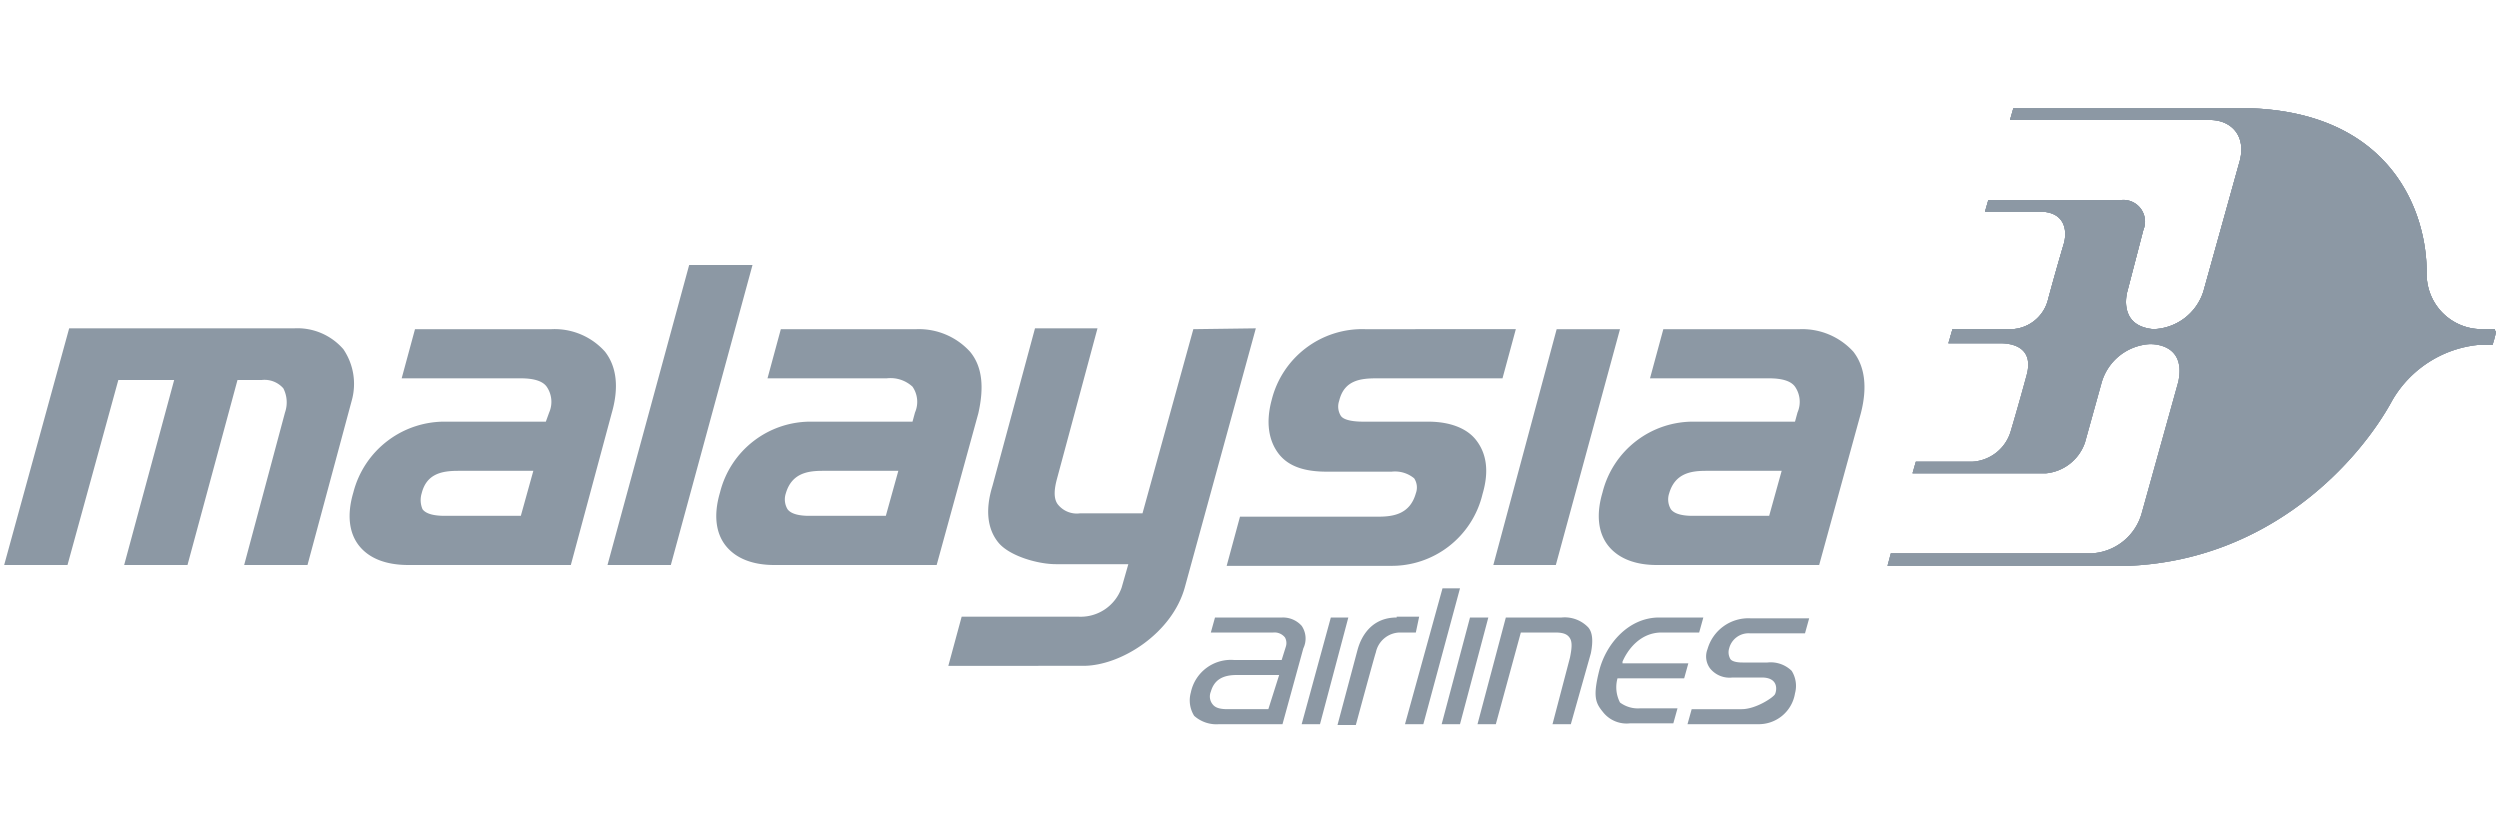 <svg id="Layer_1" data-name="Layer 1" xmlns="http://www.w3.org/2000/svg" xmlns:xlink="http://www.w3.org/1999/xlink" viewBox="0 0 300 100"><defs><style>.cls-1{fill:#8c98a4;}.cls-2{clip-path:url(#clip-path);}</style><clipPath id="clip-path"><path class="cls-1" d="M299.4,39.5h-1.7a6.6,6.6,0,0,1-6.5-6.6c.1-7.4-4.2-19.2-20.9-19.9H241.6l-.4,1.4h24.2c2.4.1,4.1,1.9,3.4,4.8L264.4,35a6.5,6.5,0,0,1-6,4.5c-4.4-.4-3.1-4.6-3.1-4.6l1.9-7.3a2.6,2.6,0,0,0-2.6-3.6h-16l-.4,1.4H245c2.6.1,3.1,2,2.7,3.7,0,0-.9,3-1.9,6.7a4.7,4.7,0,0,1-4.9,3.7h-6.6l-.5,1.7h6.3c.7,0,4.1.1,3.1,3.8s-1.9,6.7-1.9,6.7a5.1,5.1,0,0,1-4.6,3.7h-6.8l-.4,1.4h16a5.5,5.5,0,0,0,4.7-3.7l2-7.2a6.4,6.4,0,0,1,5.7-4.6s4.5-.3,3.5,4.5L257,61.6a6.6,6.6,0,0,1-6,4.8H226.9l-.4,1.5h28.9c17-.7,27.7-12.5,31.7-19.9a13.5,13.5,0,0,1,10.2-6.6h1.8a11.3,11.3,0,0,0,.4-1.5c0-.2,0-.2-.1-.2"/></clipPath></defs><title>logo</title><path class="cls-1" d="M299.4,39.5h-1.7a6.6,6.6,0,0,1-6.5-6.6c.1-7.4-4.2-19.2-20.9-19.9H241.6l-.4,1.4h24.2c2.4.1,4.1,1.9,3.4,4.8L264.4,35a6.5,6.5,0,0,1-6,4.5c-4.4-.4-3.1-4.6-3.1-4.6l1.9-7.3a2.6,2.6,0,0,0-2.6-3.6h-16l-.4,1.4H245c2.6.1,3.1,2,2.7,3.7,0,0-.9,3-1.9,6.7a4.7,4.7,0,0,1-4.9,3.7h-6.6l-.5,1.7h6.3c.7,0,4.1.1,3.1,3.8s-1.9,6.7-1.9,6.7a5.1,5.1,0,0,1-4.6,3.7h-6.8l-.4,1.4h16a5.5,5.5,0,0,0,4.7-3.7l2-7.2a6.4,6.4,0,0,1,5.7-4.6s4.5-.3,3.5,4.5L257,61.6a6.6,6.6,0,0,1-6,4.8H226.9l-.4,1.5h28.9c17-.7,27.7-12.5,31.7-19.9a13.5,13.5,0,0,1,10.2-6.6h1.8a11.3,11.3,0,0,0,.4-1.5c0-.2,0-.2-.1-.2"/><path id="SVGID" class="cls-1" d="M299.4,39.5h-1.7a6.6,6.6,0,0,1-6.5-6.6c.1-7.4-4.2-19.2-20.9-19.9H241.6l-.4,1.4h24.2c2.4.1,4.1,1.9,3.4,4.8L264.4,35a6.5,6.5,0,0,1-6,4.5c-4.4-.4-3.1-4.6-3.1-4.6l1.9-7.3a2.6,2.6,0,0,0-2.6-3.6h-16l-.4,1.4H245c2.6.1,3.1,2,2.7,3.7,0,0-.9,3-1.9,6.7a4.7,4.7,0,0,1-4.9,3.7h-6.6l-.5,1.7h6.3c.7,0,4.1.1,3.1,3.8s-1.9,6.7-1.9,6.7a5.1,5.1,0,0,1-4.6,3.7h-6.8l-.4,1.4h16a5.5,5.5,0,0,0,4.7-3.7l2-7.2a6.4,6.4,0,0,1,5.7-4.6s4.5-.3,3.5,4.5L257,61.6a6.6,6.6,0,0,1-6,4.8H226.9l-.4,1.5h28.9c17-.7,27.7-12.5,31.7-19.9a13.5,13.5,0,0,1,10.2-6.6h1.8a11.3,11.3,0,0,0,.4-1.5c0-.2,0-.2-.1-.2"/><path class="cls-1" d="M299.4,39.5h-1.7a6.6,6.6,0,0,1-6.5-6.6c.1-7.4-4.2-19.2-20.9-19.9H241.6l-.4,1.4h24.2c2.4.1,4.1,1.9,3.4,4.8L264.4,35a6.5,6.5,0,0,1-6,4.5c-4.4-.4-3.1-4.6-3.1-4.6l1.9-7.3a2.6,2.6,0,0,0-2.6-3.6h-16l-.4,1.4H245c2.6.1,3.1,2,2.7,3.7,0,0-.9,3-1.9,6.7a4.7,4.7,0,0,1-4.9,3.7h-6.6l-.5,1.7h6.3c.7,0,4.1.1,3.1,3.8s-1.9,6.7-1.9,6.7a5.1,5.1,0,0,1-4.6,3.7h-6.8l-.4,1.4h16a5.5,5.5,0,0,0,4.7-3.7l2-7.2a6.4,6.4,0,0,1,5.7-4.6s4.5-.3,3.5,4.5L257,61.6a6.6,6.6,0,0,1-6,4.8H226.9l-.4,1.5h28.9c17-.7,27.7-12.5,31.7-19.9a13.5,13.5,0,0,1,10.2-6.6h1.8a11.3,11.3,0,0,0,.4-1.5c0-.2,0-.2-.1-.2"/><g class="cls-2"><rect class="cls-1" x="233" y="11.6" width="67.6" height="28.78"/></g><path class="cls-1" d="M41.2,41.9a7.3,7.3,0,0,0-5.9-2.5H8.3L.5,67.8H8.1l6.1-22.2h6.7l-6,22.2h7.6l6-22.2h2.9a3,3,0,0,1,2.6,1,3.7,3.7,0,0,1,.2,2.9L29.3,67.8h7.6l5.3-19.7A7.4,7.4,0,0,0,41.2,41.9Z"/><path class="cls-1" d="M72.6,42.2a8.1,8.1,0,0,0-6.4-2.7H49.8l-1.6,5.9H62.5c1.5,0,2.6.3,3.1,1a3.2,3.2,0,0,1,.3,3.1l-.4,1.1H53.6a11.3,11.3,0,0,0-11.2,8.5c-.8,2.7-.5,4.9.7,6.4s3.2,2.3,5.9,2.3H68.5l4.9-18.2C74.3,46.5,74,44,72.6,42.2ZM62.5,61.9H53.4c-.9,0-2.2-.1-2.7-.8a2.8,2.8,0,0,1-.1-1.9c.6-2.4,2.5-2.7,4.4-2.7h9Z"/><path class="cls-1" d="M116.4,42.2a8.3,8.3,0,0,0-6.4-2.7H93.7l-1.6,5.9h14.3a3.9,3.9,0,0,1,3.1,1,3.2,3.2,0,0,1,.3,3.1l-.3,1.1h-12a11.2,11.2,0,0,0-11.1,8.5c-.8,2.7-.5,4.9.7,6.4s3.2,2.3,5.8,2.3h19.5l5-18.2C118.1,46.5,117.9,44,116.4,42.2ZM106.3,61.9H97.1c-.8,0-2.1-.1-2.6-.8a2.3,2.3,0,0,1-.2-1.9c.7-2.4,2.6-2.7,4.4-2.7h9.1Z"/><path class="cls-1" d="M143.2,39.5l-6.1,22.1h-7.5a2.9,2.9,0,0,1-2.6-1c-.7-.8-.4-2.2-.2-3l4.9-18.2h-7.5l-5.1,18.9c-.9,2.9-.6,5.2.7,6.8s4.7,2.6,6.9,2.6h8.7l-.8,2.8a5.2,5.2,0,0,1-5.2,3.5h-14l-1.6,5.9H130c4.5,0,10.7-3.9,12.2-9.5l8.5-31Z"/><path class="cls-1" d="M177.2,52.9c-1.1-1.5-3.2-2.3-5.8-2.3h-7.8c-.9,0-2.3-.1-2.7-.7a2.1,2.1,0,0,1-.2-1.8c.6-2.5,2.6-2.7,4.5-2.7h15.1l1.6-5.9H163.8A11.2,11.2,0,0,0,152.6,48c-.7,2.6-.4,4.8.8,6.4s3.2,2.2,5.8,2.2H167a3.6,3.6,0,0,1,2.7.8,2,2,0,0,1,.2,1.8c-.7,2.5-2.7,2.8-4.5,2.8H148.8l-1.6,5.9h19.6a11.2,11.2,0,0,0,11.1-8.6C178.7,56.6,178.4,54.5,177.2,52.9Z"/><polygon class="cls-1" points="186.8 39.5 179.2 67.8 186.7 67.8 194.4 39.5 186.8 39.5"/><path class="cls-1" d="M222.4,42.2a8.3,8.3,0,0,0-6.4-2.7H199.6L198,45.4h14.3c1.5,0,2.6.3,3.1,1a3.2,3.2,0,0,1,.3,3.1l-.3,1.1h-12a11.2,11.2,0,0,0-11.1,8.5c-.8,2.7-.5,4.9.7,6.4s3.2,2.3,5.8,2.3h19.5l5-18.2C224.1,46.5,223.8,44,222.4,42.2ZM212.3,61.9h-9.2c-.8,0-2.1-.1-2.6-.8a2.3,2.3,0,0,1-.2-1.9c.7-2.4,2.6-2.7,4.4-2.7h9.1Z"/><polygon class="cls-1" points="82.7 31.8 72.9 67.8 80.5 67.8 90.3 31.8 82.7 31.8"/><path class="cls-1" d="M156.2,75.1a3,3,0,0,0-2.3-1h-8.1l-.5,1.8h7.5a1.6,1.6,0,0,1,1.4.6,1.4,1.4,0,0,1,.1,1.1l-.5,1.6h-5.7a4.9,4.9,0,0,0-5.2,3.9,3.5,3.5,0,0,0,.4,2.8,4,4,0,0,0,3,1h7.6l2.5-9.1A2.7,2.7,0,0,0,156.2,75.1Zm-4,10h-4.9c-1,0-1.5-.2-1.8-.6a1.5,1.5,0,0,1-.2-1.5c.4-1.4,1.4-2,3.1-2h5.1Z"/><polygon class="cls-1" points="158.4 86.9 161.8 74.1 159.7 74.1 156.2 86.9 158.4 86.9"/><polygon class="cls-1" points="170.8 86.9 175.2 70.6 173.1 70.6 168.6 86.9 170.8 86.9"/><polygon class="cls-1" points="175.2 86.9 178.6 74.1 176.4 74.1 173 86.9 175.2 86.9"/><path class="cls-1" d="M187.4,74.1h-6.7l-3.4,12.8h2.2l3-11h4.1c1,0,1.5.2,1.8.7s.2,1.3,0,2.3l-2.1,8h2.2l2.4-8.5c.3-1.5.2-2.5-.3-3.1A3.9,3.9,0,0,0,187.4,74.1Z"/><path class="cls-1" d="M194.7,79.4c.6-1.4,2.1-3.5,4.7-3.5h4.5l.5-1.8h-5.3c-3.7,0-6.4,3.2-7.2,6.4s-.4,3.9.5,5a3.6,3.6,0,0,0,3.2,1.3h5.2l.5-1.8h-4.5a3.6,3.6,0,0,1-2.4-.7,4,4,0,0,1-.3-2.9h8l.5-1.8h-7.9Z"/><path class="cls-1" d="M216.6,76l.5-1.8h-7a5.1,5.1,0,0,0-5.2,3.7,2.4,2.4,0,0,0,.3,2.3,3,3,0,0,0,2.7,1.1h3.5c2.1,0,1.8,1.6,1.6,2s-2.3,1.8-4,1.8h-6l-.5,1.8h8.4a4.4,4.4,0,0,0,4.5-3.7,3.4,3.4,0,0,0-.4-2.7,3.6,3.6,0,0,0-2.9-1h-3c-.2,0-1.3,0-1.5-.5a1.6,1.6,0,0,1-.1-1.2A2.4,2.4,0,0,1,210,76Z"/><path class="cls-1" d="M167.6,74.1c-3.8,0-4.6,3.6-4.7,3.9l-2.4,9h2.2s2.3-8.5,2.4-8.7a3,3,0,0,1,2.9-2.4h1.9l.4-1.9h-2.7Z"/></svg>